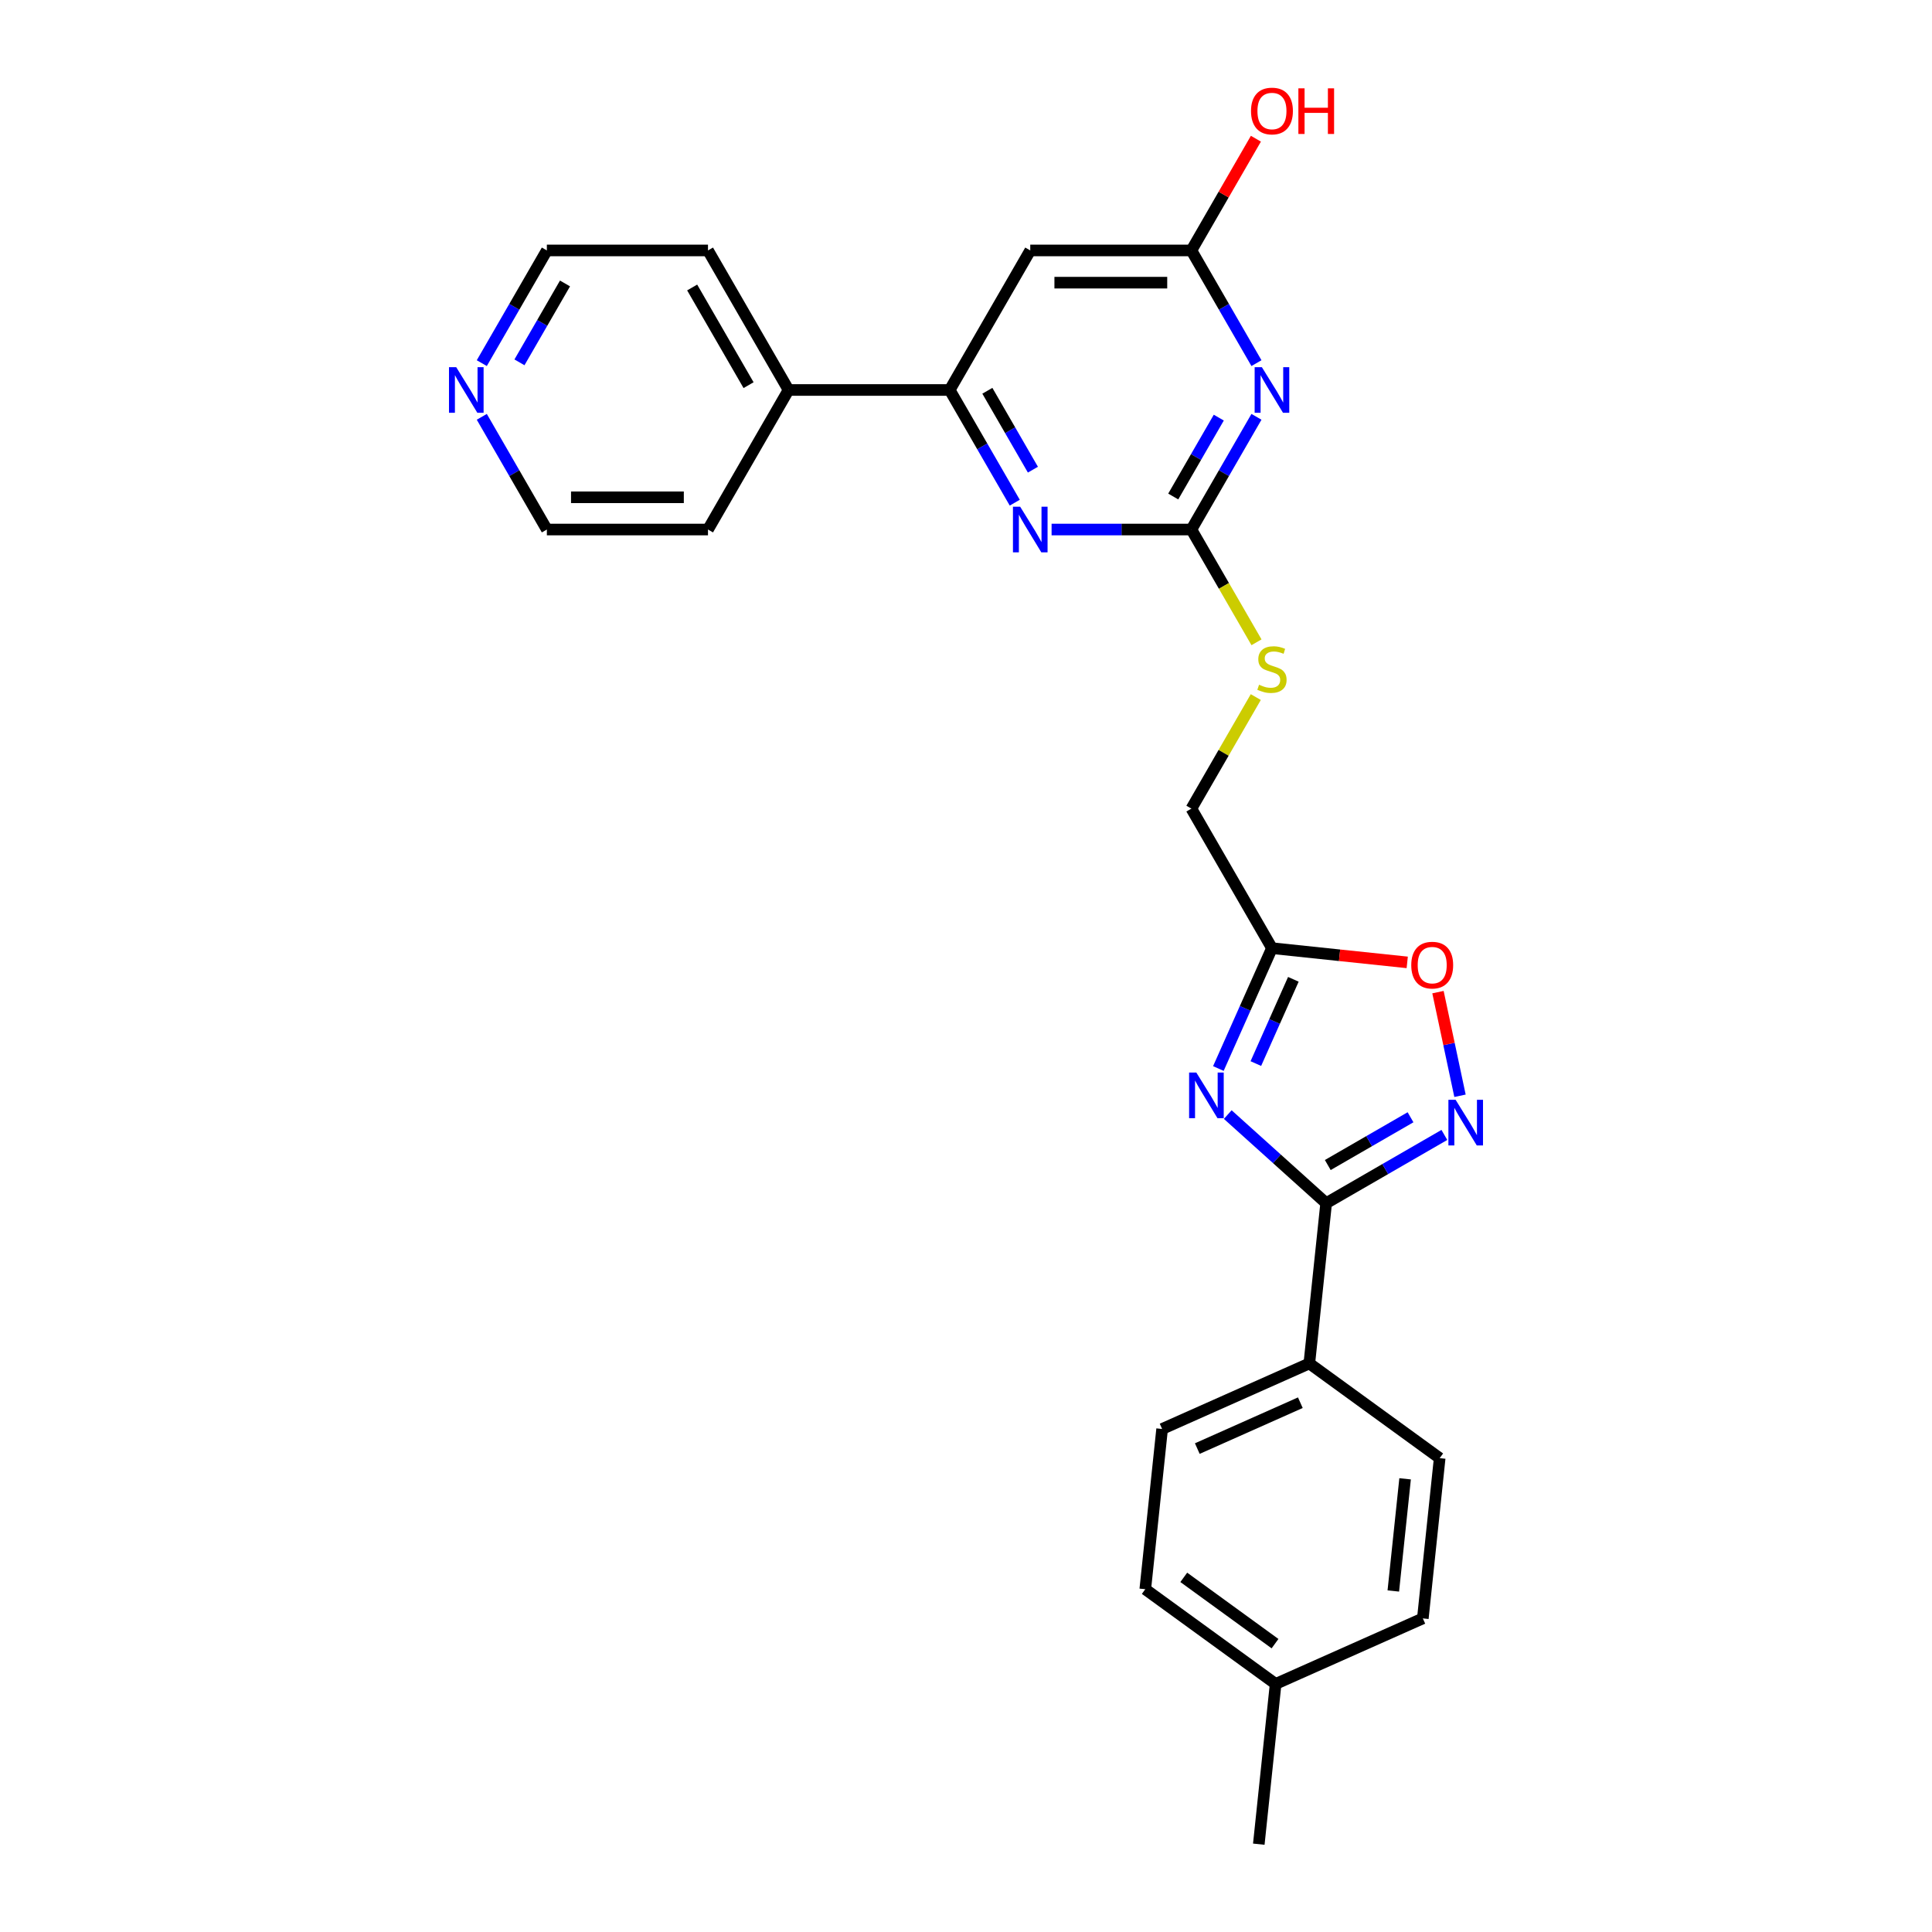 <?xml version='1.0' encoding='iso-8859-1'?>
<svg version='1.1' baseProfile='full'
              xmlns='http://www.w3.org/2000/svg'
                      xmlns:rdkit='http://www.rdkit.org/xml'
                      xmlns:xlink='http://www.w3.org/1999/xlink'
                  xml:space='preserve'
width='1000px' height='1000px' viewBox='0 0 1000 1000'>
<!-- END OF HEADER -->
<rect style='opacity:1.0;fill:#FFFFFF;stroke:none' width='1000' height='1000' x='0' y='0'> </rect>
<path class='bond-0' d='M 635.482,576.901 L 660.951,599.833' style='fill:none;fill-rule:evenodd;stroke:#0000FF;stroke-width:6px;stroke-linecap:butt;stroke-linejoin:miter;stroke-opacity:1' />
<path class='bond-0' d='M 660.951,599.833 L 686.419,622.765' style='fill:none;fill-rule:evenodd;stroke:#000000;stroke-width:6px;stroke-linecap:butt;stroke-linejoin:miter;stroke-opacity:1' />
<path class='bond-4' d='M 630.626,553.064 L 644.494,521.915' style='fill:none;fill-rule:evenodd;stroke:#0000FF;stroke-width:6px;stroke-linecap:butt;stroke-linejoin:miter;stroke-opacity:1' />
<path class='bond-4' d='M 644.494,521.915 L 658.362,490.767' style='fill:none;fill-rule:evenodd;stroke:#000000;stroke-width:6px;stroke-linecap:butt;stroke-linejoin:miter;stroke-opacity:1' />
<path class='bond-4' d='M 650.025,550.504 L 659.732,528.7' style='fill:none;fill-rule:evenodd;stroke:#0000FF;stroke-width:6px;stroke-linecap:butt;stroke-linejoin:miter;stroke-opacity:1' />
<path class='bond-4' d='M 659.732,528.7 L 669.44,506.896' style='fill:none;fill-rule:evenodd;stroke:#000000;stroke-width:6px;stroke-linecap:butt;stroke-linejoin:miter;stroke-opacity:1' />
<path class='bond-2' d='M 686.419,622.765 L 717.012,605.102' style='fill:none;fill-rule:evenodd;stroke:#000000;stroke-width:6px;stroke-linecap:butt;stroke-linejoin:miter;stroke-opacity:1' />
<path class='bond-2' d='M 717.012,605.102 L 747.605,587.44' style='fill:none;fill-rule:evenodd;stroke:#0000FF;stroke-width:6px;stroke-linecap:butt;stroke-linejoin:miter;stroke-opacity:1' />
<path class='bond-2' d='M 687.257,603.021 L 708.672,590.657' style='fill:none;fill-rule:evenodd;stroke:#000000;stroke-width:6px;stroke-linecap:butt;stroke-linejoin:miter;stroke-opacity:1' />
<path class='bond-2' d='M 708.672,590.657 L 730.087,578.293' style='fill:none;fill-rule:evenodd;stroke:#0000FF;stroke-width:6px;stroke-linecap:butt;stroke-linejoin:miter;stroke-opacity:1' />
<path class='bond-10' d='M 686.419,622.765 L 677.701,705.71' style='fill:none;fill-rule:evenodd;stroke:#000000;stroke-width:6px;stroke-linecap:butt;stroke-linejoin:miter;stroke-opacity:1' />
<path class='bond-1' d='M 650.34,215.749 L 633.501,244.916' style='fill:none;fill-rule:evenodd;stroke:#0000FF;stroke-width:6px;stroke-linecap:butt;stroke-linejoin:miter;stroke-opacity:1' />
<path class='bond-1' d='M 633.501,244.916 L 616.661,274.082' style='fill:none;fill-rule:evenodd;stroke:#000000;stroke-width:6px;stroke-linecap:butt;stroke-linejoin:miter;stroke-opacity:1' />
<path class='bond-1' d='M 630.843,216.159 L 619.055,236.575' style='fill:none;fill-rule:evenodd;stroke:#0000FF;stroke-width:6px;stroke-linecap:butt;stroke-linejoin:miter;stroke-opacity:1' />
<path class='bond-1' d='M 619.055,236.575 L 607.267,256.992' style='fill:none;fill-rule:evenodd;stroke:#000000;stroke-width:6px;stroke-linecap:butt;stroke-linejoin:miter;stroke-opacity:1' />
<path class='bond-9' d='M 650.34,187.959 L 633.501,158.793' style='fill:none;fill-rule:evenodd;stroke:#0000FF;stroke-width:6px;stroke-linecap:butt;stroke-linejoin:miter;stroke-opacity:1' />
<path class='bond-9' d='M 633.501,158.793 L 616.661,129.626' style='fill:none;fill-rule:evenodd;stroke:#000000;stroke-width:6px;stroke-linecap:butt;stroke-linejoin:miter;stroke-opacity:1' />
<path class='bond-26' d='M 755.694,567.169 L 749.993,540.347' style='fill:none;fill-rule:evenodd;stroke:#0000FF;stroke-width:6px;stroke-linecap:butt;stroke-linejoin:miter;stroke-opacity:1' />
<path class='bond-26' d='M 749.993,540.347 L 744.292,513.525' style='fill:none;fill-rule:evenodd;stroke:#FF0000;stroke-width:6px;stroke-linecap:butt;stroke-linejoin:miter;stroke-opacity:1' />
<path class='bond-3' d='M 616.661,274.082 L 633.51,303.266' style='fill:none;fill-rule:evenodd;stroke:#000000;stroke-width:6px;stroke-linecap:butt;stroke-linejoin:miter;stroke-opacity:1' />
<path class='bond-3' d='M 633.51,303.266 L 650.359,332.449' style='fill:none;fill-rule:evenodd;stroke:#CCCC00;stroke-width:6px;stroke-linecap:butt;stroke-linejoin:miter;stroke-opacity:1' />
<path class='bond-5' d='M 616.661,274.082 L 580.481,274.082' style='fill:none;fill-rule:evenodd;stroke:#000000;stroke-width:6px;stroke-linecap:butt;stroke-linejoin:miter;stroke-opacity:1' />
<path class='bond-5' d='M 580.481,274.082 L 544.302,274.082' style='fill:none;fill-rule:evenodd;stroke:#0000FF;stroke-width:6px;stroke-linecap:butt;stroke-linejoin:miter;stroke-opacity:1' />
<path class='bond-7' d='M 658.362,490.767 L 693.371,494.447' style='fill:none;fill-rule:evenodd;stroke:#000000;stroke-width:6px;stroke-linecap:butt;stroke-linejoin:miter;stroke-opacity:1' />
<path class='bond-7' d='M 693.371,494.447 L 728.38,498.126' style='fill:none;fill-rule:evenodd;stroke:#FF0000;stroke-width:6px;stroke-linecap:butt;stroke-linejoin:miter;stroke-opacity:1' />
<path class='bond-14' d='M 658.362,490.767 L 616.661,418.539' style='fill:none;fill-rule:evenodd;stroke:#000000;stroke-width:6px;stroke-linecap:butt;stroke-linejoin:miter;stroke-opacity:1' />
<path class='bond-6' d='M 525.237,260.188 L 508.398,231.021' style='fill:none;fill-rule:evenodd;stroke:#0000FF;stroke-width:6px;stroke-linecap:butt;stroke-linejoin:miter;stroke-opacity:1' />
<path class='bond-6' d='M 508.398,231.021 L 491.558,201.854' style='fill:none;fill-rule:evenodd;stroke:#000000;stroke-width:6px;stroke-linecap:butt;stroke-linejoin:miter;stroke-opacity:1' />
<path class='bond-6' d='M 534.631,243.097 L 522.843,222.681' style='fill:none;fill-rule:evenodd;stroke:#0000FF;stroke-width:6px;stroke-linecap:butt;stroke-linejoin:miter;stroke-opacity:1' />
<path class='bond-6' d='M 522.843,222.681 L 511.056,202.264' style='fill:none;fill-rule:evenodd;stroke:#000000;stroke-width:6px;stroke-linecap:butt;stroke-linejoin:miter;stroke-opacity:1' />
<path class='bond-8' d='M 491.558,201.854 L 533.259,129.626' style='fill:none;fill-rule:evenodd;stroke:#000000;stroke-width:6px;stroke-linecap:butt;stroke-linejoin:miter;stroke-opacity:1' />
<path class='bond-12' d='M 491.558,201.854 L 408.156,201.854' style='fill:none;fill-rule:evenodd;stroke:#000000;stroke-width:6px;stroke-linecap:butt;stroke-linejoin:miter;stroke-opacity:1' />
<path class='bond-28' d='M 533.259,129.626 L 616.661,129.626' style='fill:none;fill-rule:evenodd;stroke:#000000;stroke-width:6px;stroke-linecap:butt;stroke-linejoin:miter;stroke-opacity:1' />
<path class='bond-28' d='M 545.77,146.306 L 604.151,146.306' style='fill:none;fill-rule:evenodd;stroke:#000000;stroke-width:6px;stroke-linecap:butt;stroke-linejoin:miter;stroke-opacity:1' />
<path class='bond-17' d='M 616.661,129.626 L 633.356,100.709' style='fill:none;fill-rule:evenodd;stroke:#000000;stroke-width:6px;stroke-linecap:butt;stroke-linejoin:miter;stroke-opacity:1' />
<path class='bond-17' d='M 633.356,100.709 L 650.051,71.793' style='fill:none;fill-rule:evenodd;stroke:#FF0000;stroke-width:6px;stroke-linecap:butt;stroke-linejoin:miter;stroke-opacity:1' />
<path class='bond-15' d='M 677.701,705.71 L 601.51,739.633' style='fill:none;fill-rule:evenodd;stroke:#000000;stroke-width:6px;stroke-linecap:butt;stroke-linejoin:miter;stroke-opacity:1' />
<path class='bond-15' d='M 673.057,726.037 L 619.723,749.783' style='fill:none;fill-rule:evenodd;stroke:#000000;stroke-width:6px;stroke-linecap:butt;stroke-linejoin:miter;stroke-opacity:1' />
<path class='bond-16' d='M 677.701,705.71 L 745.175,754.733' style='fill:none;fill-rule:evenodd;stroke:#000000;stroke-width:6px;stroke-linecap:butt;stroke-linejoin:miter;stroke-opacity:1' />
<path class='bond-11' d='M 649.993,360.806 L 633.327,389.672' style='fill:none;fill-rule:evenodd;stroke:#CCCC00;stroke-width:6px;stroke-linecap:butt;stroke-linejoin:miter;stroke-opacity:1' />
<path class='bond-11' d='M 633.327,389.672 L 616.661,418.539' style='fill:none;fill-rule:evenodd;stroke:#000000;stroke-width:6px;stroke-linecap:butt;stroke-linejoin:miter;stroke-opacity:1' />
<path class='bond-23' d='M 408.156,201.854 L 366.455,274.082' style='fill:none;fill-rule:evenodd;stroke:#000000;stroke-width:6px;stroke-linecap:butt;stroke-linejoin:miter;stroke-opacity:1' />
<path class='bond-24' d='M 408.156,201.854 L 366.455,129.626' style='fill:none;fill-rule:evenodd;stroke:#000000;stroke-width:6px;stroke-linecap:butt;stroke-linejoin:miter;stroke-opacity:1' />
<path class='bond-24' d='M 387.456,199.36 L 358.265,148.8' style='fill:none;fill-rule:evenodd;stroke:#000000;stroke-width:6px;stroke-linecap:butt;stroke-linejoin:miter;stroke-opacity:1' />
<path class='bond-13' d='M 249.375,187.959 L 266.214,158.793' style='fill:none;fill-rule:evenodd;stroke:#0000FF;stroke-width:6px;stroke-linecap:butt;stroke-linejoin:miter;stroke-opacity:1' />
<path class='bond-13' d='M 266.214,158.793 L 283.053,129.626' style='fill:none;fill-rule:evenodd;stroke:#000000;stroke-width:6px;stroke-linecap:butt;stroke-linejoin:miter;stroke-opacity:1' />
<path class='bond-13' d='M 268.872,187.55 L 280.66,167.133' style='fill:none;fill-rule:evenodd;stroke:#0000FF;stroke-width:6px;stroke-linecap:butt;stroke-linejoin:miter;stroke-opacity:1' />
<path class='bond-13' d='M 280.66,167.133 L 292.447,146.716' style='fill:none;fill-rule:evenodd;stroke:#000000;stroke-width:6px;stroke-linecap:butt;stroke-linejoin:miter;stroke-opacity:1' />
<path class='bond-29' d='M 249.375,215.749 L 266.214,244.916' style='fill:none;fill-rule:evenodd;stroke:#0000FF;stroke-width:6px;stroke-linecap:butt;stroke-linejoin:miter;stroke-opacity:1' />
<path class='bond-29' d='M 266.214,244.916 L 283.053,274.082' style='fill:none;fill-rule:evenodd;stroke:#000000;stroke-width:6px;stroke-linecap:butt;stroke-linejoin:miter;stroke-opacity:1' />
<path class='bond-18' d='M 601.51,739.633 L 592.792,822.578' style='fill:none;fill-rule:evenodd;stroke:#000000;stroke-width:6px;stroke-linecap:butt;stroke-linejoin:miter;stroke-opacity:1' />
<path class='bond-19' d='M 745.175,754.733 L 736.457,837.678' style='fill:none;fill-rule:evenodd;stroke:#000000;stroke-width:6px;stroke-linecap:butt;stroke-linejoin:miter;stroke-opacity:1' />
<path class='bond-19' d='M 727.278,765.431 L 721.176,823.492' style='fill:none;fill-rule:evenodd;stroke:#000000;stroke-width:6px;stroke-linecap:butt;stroke-linejoin:miter;stroke-opacity:1' />
<path class='bond-27' d='M 592.792,822.578 L 660.266,871.6' style='fill:none;fill-rule:evenodd;stroke:#000000;stroke-width:6px;stroke-linecap:butt;stroke-linejoin:miter;stroke-opacity:1' />
<path class='bond-27' d='M 612.718,816.437 L 659.949,850.752' style='fill:none;fill-rule:evenodd;stroke:#000000;stroke-width:6px;stroke-linecap:butt;stroke-linejoin:miter;stroke-opacity:1' />
<path class='bond-20' d='M 736.457,837.678 L 660.266,871.6' style='fill:none;fill-rule:evenodd;stroke:#000000;stroke-width:6px;stroke-linecap:butt;stroke-linejoin:miter;stroke-opacity:1' />
<path class='bond-25' d='M 660.266,871.6 L 651.548,954.545' style='fill:none;fill-rule:evenodd;stroke:#000000;stroke-width:6px;stroke-linecap:butt;stroke-linejoin:miter;stroke-opacity:1' />
<path class='bond-21' d='M 283.053,129.626 L 366.455,129.626' style='fill:none;fill-rule:evenodd;stroke:#000000;stroke-width:6px;stroke-linecap:butt;stroke-linejoin:miter;stroke-opacity:1' />
<path class='bond-22' d='M 283.053,274.082 L 366.455,274.082' style='fill:none;fill-rule:evenodd;stroke:#000000;stroke-width:6px;stroke-linecap:butt;stroke-linejoin:miter;stroke-opacity:1' />
<path class='bond-22' d='M 295.564,257.402 L 353.945,257.402' style='fill:none;fill-rule:evenodd;stroke:#000000;stroke-width:6px;stroke-linecap:butt;stroke-linejoin:miter;stroke-opacity:1' />
<path  class='atom-0' d='M 619.219 555.149
L 626.958 567.659
Q 627.726 568.893, 628.96 571.129
Q 630.194 573.364, 630.261 573.497
L 630.261 555.149
L 633.397 555.149
L 633.397 578.768
L 630.161 578.768
L 621.854 565.09
Q 620.887 563.489, 619.852 561.654
Q 618.852 559.819, 618.551 559.252
L 618.551 578.768
L 615.482 578.768
L 615.482 555.149
L 619.219 555.149
' fill='#0000FF'/>
<path  class='atom-2' d='M 653.141 190.044
L 660.881 202.555
Q 661.648 203.789, 662.883 206.024
Q 664.117 208.259, 664.184 208.393
L 664.184 190.044
L 667.32 190.044
L 667.32 213.664
L 664.084 213.664
L 655.777 199.986
Q 654.809 198.385, 653.775 196.55
Q 652.774 194.715, 652.474 194.148
L 652.474 213.664
L 649.405 213.664
L 649.405 190.044
L 653.141 190.044
' fill='#0000FF'/>
<path  class='atom-3' d='M 753.427 569.255
L 761.166 581.765
Q 761.934 582.999, 763.168 585.234
Q 764.402 587.469, 764.469 587.603
L 764.469 569.255
L 767.605 569.255
L 767.605 592.874
L 764.369 592.874
L 756.062 579.196
Q 755.095 577.595, 754.06 575.76
Q 753.06 573.925, 752.759 573.358
L 752.759 592.874
L 749.69 592.874
L 749.69 569.255
L 753.427 569.255
' fill='#0000FF'/>
<path  class='atom-6' d='M 528.038 262.273
L 535.778 274.783
Q 536.545 276.017, 537.78 278.252
Q 539.014 280.488, 539.081 280.621
L 539.081 262.273
L 542.217 262.273
L 542.217 285.892
L 538.981 285.892
L 530.674 272.214
Q 529.706 270.613, 528.672 268.778
Q 527.671 266.943, 527.371 266.376
L 527.371 285.892
L 524.302 285.892
L 524.302 262.273
L 528.038 262.273
' fill='#0000FF'/>
<path  class='atom-8' d='M 730.465 499.552
Q 730.465 493.88, 733.267 490.711
Q 736.07 487.542, 741.307 487.542
Q 746.545 487.542, 749.347 490.711
Q 752.15 493.88, 752.15 499.552
Q 752.15 505.29, 749.314 508.559
Q 746.478 511.795, 741.307 511.795
Q 736.103 511.795, 733.267 508.559
Q 730.465 505.323, 730.465 499.552
M 741.307 509.126
Q 744.91 509.126, 746.845 506.724
Q 748.813 504.289, 748.813 499.552
Q 748.813 494.914, 746.845 492.579
Q 744.91 490.211, 741.307 490.211
Q 737.704 490.211, 735.736 492.546
Q 733.801 494.881, 733.801 499.552
Q 733.801 504.322, 735.736 506.724
Q 737.704 509.126, 741.307 509.126
' fill='#FF0000'/>
<path  class='atom-12' d='M 651.69 354.417
Q 651.957 354.517, 653.058 354.984
Q 654.159 355.451, 655.36 355.752
Q 656.594 356.019, 657.795 356.019
Q 660.03 356.019, 661.331 354.951
Q 662.632 353.85, 662.632 351.948
Q 662.632 350.647, 661.965 349.847
Q 661.331 349.046, 660.331 348.612
Q 659.33 348.179, 657.662 347.678
Q 655.56 347.044, 654.292 346.444
Q 653.058 345.843, 652.157 344.576
Q 651.29 343.308, 651.29 341.173
Q 651.29 338.204, 653.291 336.369
Q 655.326 334.534, 659.33 334.534
Q 662.065 334.534, 665.168 335.835
L 664.401 338.404
Q 661.565 337.236, 659.43 337.236
Q 657.128 337.236, 655.86 338.204
Q 654.592 339.138, 654.626 340.773
Q 654.626 342.04, 655.26 342.808
Q 655.927 343.575, 656.861 344.009
Q 657.828 344.442, 659.43 344.943
Q 661.565 345.61, 662.833 346.277
Q 664.1 346.944, 665.001 348.312
Q 665.935 349.647, 665.935 351.948
Q 665.935 355.218, 663.733 356.986
Q 661.565 358.721, 657.929 358.721
Q 655.827 358.721, 654.225 358.254
Q 652.658 357.82, 650.789 357.053
L 651.69 354.417
' fill='#CCCC00'/>
<path  class='atom-14' d='M 236.132 190.044
L 243.871 202.555
Q 244.639 203.789, 245.873 206.024
Q 247.107 208.259, 247.174 208.393
L 247.174 190.044
L 250.31 190.044
L 250.31 213.664
L 247.074 213.664
L 238.767 199.986
Q 237.8 198.385, 236.765 196.55
Q 235.765 194.715, 235.464 194.148
L 235.464 213.664
L 232.395 213.664
L 232.395 190.044
L 236.132 190.044
' fill='#0000FF'/>
<path  class='atom-18' d='M 647.52 57.464
Q 647.52 51.793, 650.322 48.624
Q 653.125 45.455, 658.362 45.455
Q 663.6 45.455, 666.402 48.624
Q 669.204 51.793, 669.204 57.464
Q 669.204 63.203, 666.369 66.472
Q 663.533 69.708, 658.362 69.708
Q 653.158 69.708, 650.322 66.472
Q 647.52 63.236, 647.52 57.464
M 658.362 67.039
Q 661.965 67.039, 663.9 64.637
Q 665.868 62.202, 665.868 57.464
Q 665.868 52.827, 663.9 50.492
Q 661.965 48.123, 658.362 48.123
Q 654.759 48.123, 652.791 50.459
Q 650.856 52.794, 650.856 57.464
Q 650.856 62.235, 652.791 64.637
Q 654.759 67.039, 658.362 67.039
' fill='#FF0000'/>
<path  class='atom-18' d='M 672.04 45.721
L 675.243 45.721
L 675.243 55.763
L 687.319 55.763
L 687.319 45.721
L 690.522 45.721
L 690.522 69.341
L 687.319 69.341
L 687.319 58.432
L 675.243 58.432
L 675.243 69.341
L 672.04 69.341
L 672.04 45.721
' fill='#FF0000'/>
</svg>
